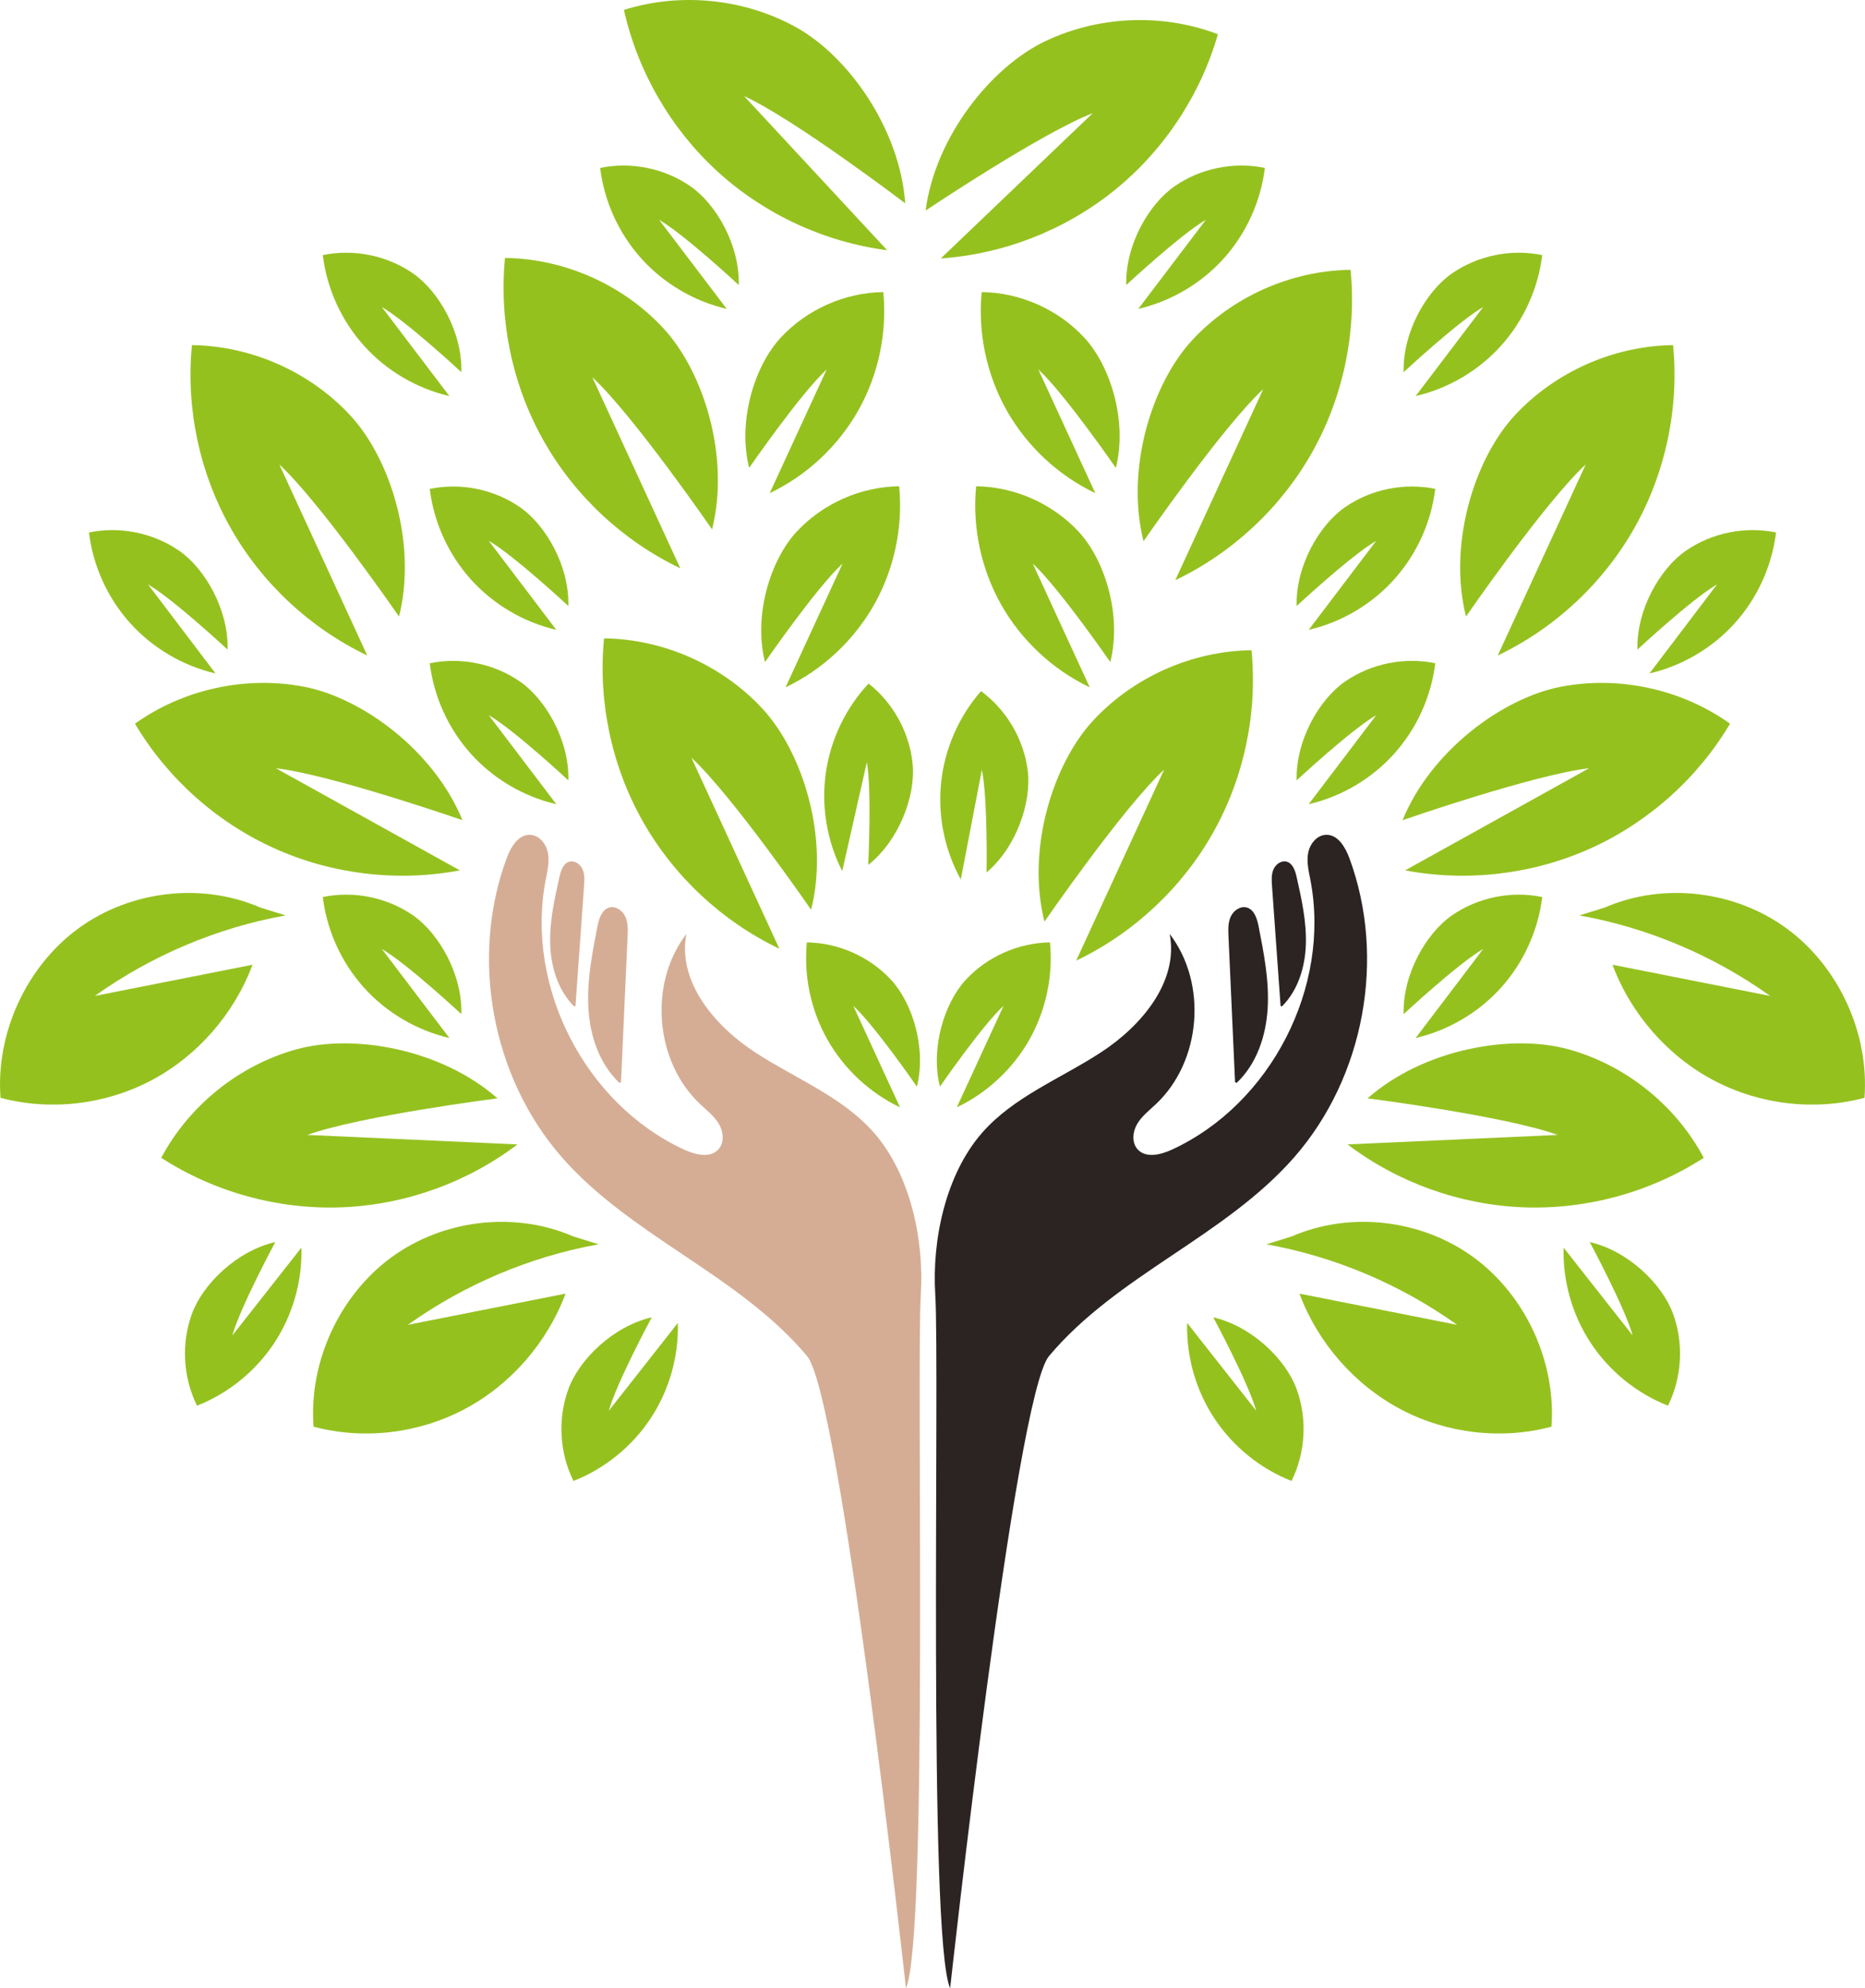 <?xml version="1.0" encoding="UTF-8"?>
<svg data-bbox="0.011 0 1032.878 1101.19" viewBox="0 0 1032.9 1101.2" xmlns="http://www.w3.org/2000/svg" data-type="color">
    <g>
        <path d="M334.54 353.56c32.85.39 65.31 14.79 87.66 38.88 22.34 24.09 37.1 71.18 27.03 111.45 0 0-43.7-63.35-66.3-84.23 16.24 35.26 32.47 70.53 48.71 105.8-31.63-15.09-58.44-40.1-75.68-70.62-17.24-30.51-24.82-66.39-21.42-101.27Z" fill="#95c11f" data-color="1"/>
        <path d="M279.68 142.87c32.85.39 65.31 14.79 87.66 38.88 22.34 24.09 37.1 71.18 27.03 111.45 0 0-43.7-63.35-66.3-84.23 16.24 35.26 32.47 70.53 48.71 105.8-31.63-15.09-58.44-40.1-75.68-70.62-17.24-30.51-24.82-66.39-21.42-101.27Z" fill="#95c11f" data-color="1"/>
        <path d="M345.55 5.48c31.34-9.86 66.67-6.28 95.4 9.65 28.73 15.93 57.42 56.1 60.39 97.49 0 0-61.25-46.6-89.23-59.4 26.41 28.46 52.82 56.91 79.23 85.37-34.76-4.49-68.02-19.91-93.91-43.55-25.88-23.63-44.26-55.36-51.88-89.57Z" fill="#95c11f" data-color="1"/>
        <path d="M497.98 269.32c-21.28.25-42.31 9.58-56.79 25.19-14.48 15.61-24.03 46.12-17.51 72.2 0 0 28.31-41.04 42.95-54.57-10.52 22.85-21.04 45.69-31.56 68.54 20.49-9.77 37.86-25.98 49.03-45.75 11.17-19.77 16.08-43.01 13.88-65.61Z" fill="#95c11f" data-color="1"/>
        <path d="M540.62 269.32c21.28.25 42.31 9.58 56.79 25.19 14.48 15.61 24.03 46.12 17.51 72.2 0 0-28.31-41.04-42.95-54.57 10.52 22.85 21.04 45.69 31.56 68.54-20.49-9.77-37.86-25.98-49.03-45.75-11.17-19.77-16.08-43.01-13.88-65.61Z" fill="#95c11f" data-color="1"/>
        <path d="M693.13 360.14c-32.85.39-65.31 14.79-87.66 38.88-22.34 24.09-37.1 71.18-27.03 111.45 0 0 43.7-63.35 66.3-84.23-16.24 35.26-32.47 70.53-48.71 105.8 31.63-15.09 58.44-40.1 75.68-70.62 17.24-30.51 24.82-66.39 21.42-101.27Z" fill="#95c11f" data-color="1"/>
        <path d="M748 149.45c-32.85.39-65.31 14.79-87.66 38.88-22.34 24.09-37.1 71.18-27.03 111.45 0 0 43.7-63.35 66.3-84.23-16.24 35.26-32.47 70.53-48.71 105.8 31.63-15.09 58.44-40.1 75.68-70.62 17.24-30.51 24.82-66.39 21.42-101.27Z" fill="#95c11f" data-color="1"/>
        <path d="M674.52 18.96c-30.7-11.71-66.18-10.25-95.81 3.95-29.63 14.19-60.66 52.57-66.09 93.72 0 0 63.92-42.86 92.61-53.98l-84.18 80.49c34.96-2.41 69.09-15.82 96.33-37.87 27.24-22.05 47.48-52.62 57.13-86.32Z" fill="#95c11f" data-color="1"/>
        <path d="M446.85 521.96c17.46.21 34.71 7.86 46.59 20.66 11.88 12.8 19.72 37.83 14.37 59.23 0 0-23.23-33.67-35.24-44.77 8.63 18.74 17.26 37.48 25.89 56.23-16.81-8.02-31.06-21.31-40.22-37.53-9.16-16.22-13.19-35.28-11.38-53.82Z" fill="#95c11f" data-color="1"/>
        <path d="M543.32 382.79c14.08 10.33 23.65 26.59 25.86 43.91 2.21 17.32-5.99 42.24-22.79 56.53 0 0 .71-40.9-2.6-56.91l-11.67 60.79c-9.01-16.31-12.85-35.41-10.87-53.93 1.99-18.52 9.8-36.37 22.07-50.39Z" fill="#95c11f" data-color="1"/>
        <path d="M481.04 378.58c13.74 10.78 22.78 27.35 24.42 44.73 1.64 17.38-7.36 42.02-24.61 55.76 0 0 2.04-40.85-.75-56.97-4.55 20.13-9.09 40.25-13.64 60.38-8.47-16.59-11.7-35.81-9.11-54.25 2.59-18.45 10.98-36.03 23.69-49.65Z" fill="#95c11f" data-color="1"/>
        <path d="M581.52 521.96c-17.46.21-34.71 7.86-46.59 20.66-11.88 12.8-19.72 37.83-14.37 59.23 0 0 23.23-33.67 35.24-44.77-8.63 18.74-17.26 37.48-25.89 56.23 16.81-8.02 31.06-21.31 40.22-37.53 9.16-16.22 13.19-35.28 11.38-53.82Z" fill="#95c11f" data-color="1"/>
        <path d="M747.34 475.31c-2.26-6.12-6.38-13.12-12.9-12.95-5.08.13-8.99 5.02-9.93 10.01-.95 5 .29 10.11 1.25 15.1 11.37 59.23-22.01 124.12-76.81 149.31-6.12 2.81-14.28 4.81-18.84-.14-3.42-3.72-2.86-9.79-.29-14.15 2.57-4.35 6.7-7.51 10.38-10.97 25.15-23.67 28.64-66.83 7.61-94.24 5.07 26.28-15.46 50.77-37.84 65.43-22.38 14.66-48.57 24.65-66.16 44.82-19.97 22.91-27.72 59.04-25.83 89.38 2.54 40.66-4.17 356.53 8.24 384.28 0 0 35.97-327.7 54.74-350.1 18.77-22.4 43.29-39.12 67.57-55.4 24.27-16.28 48.95-32.69 68.21-54.68 38.85-44.35 51.05-110.41 30.6-165.71Z" fill="#2b2422" data-color="2"/>
        <path d="m709.23 557.15-4.75-66.49c-.22-3.06-.42-6.25.78-9.07 1.19-2.82 4.24-5.11 7.22-4.38 3.49.87 4.86 5.01 5.64 8.52 2.75 12.28 5.51 24.72 5.11 37.3s-4.33 25.52-13.26 34.38" fill="#2b2422" data-color="2"/>
        <path d="M684.02 599.41c-1.21-26.91-2.43-53.82-3.64-80.73-.17-3.71-.31-7.58 1.23-10.97 1.54-3.38 5.31-6.06 8.89-5.07 4.2 1.16 5.73 6.22 6.57 10.5 2.94 14.97 5.9 30.14 5 45.37s-6.06 30.79-17.17 41.25" fill="#2b2422" data-color="2"/>
        <path d="M280.62 475.31c2.26-6.12 6.38-13.12 12.9-12.95 5.08.13 8.99 5.02 9.93 10.01.95 5-.29 10.11-1.25 15.1-11.37 59.23 22.01 124.12 76.81 149.31 6.12 2.81 14.28 4.81 18.84-.14 3.42-3.72 2.86-9.79.29-14.15-2.57-4.35-6.7-7.51-10.38-10.97-25.15-23.67-28.64-66.83-7.61-94.24-5.07 26.28 15.46 50.77 37.84 65.43 22.38 14.66 48.57 24.65 66.16 44.82 19.97 22.91 27.72 59.04 25.83 89.38-2.54 40.66 4.17 356.53-8.24 384.28 0 0-35.97-327.7-54.74-350.1-18.77-22.4-43.29-39.12-67.57-55.4-24.27-16.28-48.95-32.69-68.21-54.68-38.85-44.35-51.05-110.41-30.6-165.71Z" fill="#d5ad95" data-color="3"/>
        <path d="m318.72 557.15 4.75-66.49c.22-3.06.42-6.25-.78-9.07-1.19-2.82-4.24-5.11-7.22-4.38-3.49.87-4.86 5.01-5.64 8.52-2.75 12.28-5.51 24.72-5.11 37.3.4 12.58 4.33 25.52 13.26 34.38" fill="#d5ad95" data-color="3"/>
        <path d="M343.93 599.41c1.21-26.91 2.43-53.82 3.64-80.73.17-3.71.31-7.58-1.23-10.97-1.54-3.38-5.31-6.06-8.89-5.07-4.2 1.16-5.73 6.22-6.57 10.5-2.94 14.97-5.89 30.14-5 45.37.89 15.23 6.06 30.79 17.17 41.25" fill="#d5ad95" data-color="3"/>
        <path d="M106.3 191.15c32.85.39 65.31 14.79 87.66 38.88 22.34 24.09 37.1 71.18 27.03 111.45 0 0-43.7-63.35-66.3-84.23 16.24 35.26 32.47 70.53 48.71 105.8-31.63-15.09-58.44-40.1-75.68-70.62-17.24-30.51-24.83-66.39-21.42-101.27Z" fill="#95c11f" data-color="1"/>
        <path d="M89.31 641.26c15.42-29.01 43.1-51.25 74.75-60.05 31.65-8.8 80.27-.31 111.43 27.11 0 0-76.34 9.77-105.26 20.27l116.35 5.25c-27.92 21.19-62.44 33.53-97.47 34.85-35.02 1.32-70.38-8.4-99.81-27.42Z" fill="#95c11f" data-color="1"/>
        <path d="M74.76 400.82c26.73-19.11 61.42-26.68 93.68-20.46 32.26 6.22 72 35.49 87.68 73.91 0 0-72.7-25.27-103.27-28.75 33.94 18.85 67.89 37.69 101.83 56.54-34.43 6.53-70.84 2.2-102.79-12.22-31.94-14.42-59.27-38.87-77.14-69.02Z" fill="#95c11f" data-color="1"/>
        <path d="M489.2 161.78c-21.28.25-42.31 9.58-56.79 25.19-14.48 15.61-24.03 46.12-17.51 72.2 0 0 28.31-41.04 42.95-54.57-10.52 22.85-21.04 45.69-31.56 68.54 20.49-9.77 37.86-25.98 49.03-45.75 11.17-19.77 16.08-43.01 13.88-65.61Z" fill="#95c11f" data-color="1"/>
        <path d="M317.61 820.26c-7.77-15.64-8.82-34.48-2.83-50.88 5.99-16.4 24.7-34.79 46.18-39.77 0 0-19.39 36.01-23.8 51.76 12.75-16.22 25.51-32.44 38.26-48.66.52 18.62-4.82 37.36-15.09 52.9-10.26 15.54-25.4 27.82-42.73 34.65Z" fill="#95c11f" data-color="1"/>
        <path d="M109.12 778.56c-7.77-15.64-8.82-34.48-2.83-50.88 5.99-16.4 24.7-34.79 46.18-39.77 0 0-19.39 36.02-23.8 51.76 12.75-16.22 25.51-32.44 38.26-48.66.52 18.62-4.82 37.36-15.09 52.9-10.26 15.54-25.4 27.82-42.73 34.65Z" fill="#95c11f" data-color="1"/>
        <path d="M178.76 496.83c17.09-3.56 35.59.18 49.95 10.12s27.41 32.69 26.81 54.74c0 0-29.94-27.87-44.06-36.11l37.41 49.32c-18.15-4.2-34.93-14.11-47.37-27.97-12.44-13.86-20.5-31.61-22.73-50.1Z" fill="#95c11f" data-color="1"/>
        <path d="M49.27 294.92c17.09-3.56 35.59.18 49.95 10.12s27.41 32.69 26.81 54.74c0 0-29.94-27.87-44.07-36.11l37.41 49.32c-18.15-4.2-34.93-14.11-47.37-27.97-12.44-13.86-20.5-31.61-22.73-50.1Z" fill="#95c11f" data-color="1"/>
        <path d="M238.01 367.35c17.09-3.56 35.59.18 49.95 10.12s27.41 32.69 26.81 54.74c0 0-29.94-27.87-44.07-36.11l37.41 49.32c-18.15-4.2-34.93-14.11-47.37-27.97-12.44-13.86-20.5-31.61-22.73-50.1Z" fill="#95c11f" data-color="1"/>
        <path d="M238.01 270.78c17.09-3.56 35.59.18 49.95 10.12s27.41 32.69 26.81 54.74c0 0-29.94-27.87-44.07-36.11l37.41 49.32c-18.15-4.2-34.93-14.11-47.37-27.97-12.44-13.86-20.5-31.61-22.73-50.1Z" fill="#95c11f" data-color="1"/>
        <path d="M178.76 141.29c17.09-3.56 35.59.18 49.95 10.12s27.41 32.69 26.81 54.74c0 0-29.94-27.87-44.06-36.11l37.41 49.32c-18.15-4.2-34.93-14.11-47.37-27.97-12.44-13.86-20.5-31.61-22.73-50.1Z" fill="#95c11f" data-color="1"/>
        <path d="M332.38 93.01c17.09-3.56 35.59.18 49.95 10.12s27.41 32.69 26.81 54.74c0 0-29.94-27.87-44.07-36.11l37.41 49.32c-18.15-4.2-34.93-14.11-47.37-27.97-12.44-13.86-20.5-31.61-22.73-50.1Z" fill="#95c11f" data-color="1"/>
        <path d="m331.53 689.16-14.06-4.36c-32.32-14.05-71.96-9.47-100.76 11.63-28.8 21.11-45.74 57.99-43.05 93.76 27.59 7.35 57.94 3.85 83.45-9.62 25.51-13.47 45.92-36.78 56.11-64.08l-87.33 17.28c31.52-22.47 67.88-37.82 105.66-44.6Z" fill="#95c11f" data-color="1"/>
        <path d="m158.16 507-14.06-4.36c-32.32-14.05-71.96-9.47-100.76 11.63C14.54 535.38-2.4 572.26.29 608.03c27.59 7.35 57.94 3.85 83.45-9.62 25.51-13.47 45.92-36.78 56.11-64.08l-87.33 17.28c31.52-22.47 67.88-37.82 105.66-44.6Z" fill="#95c11f" data-color="1"/>
        <path d="M926.6 191.15c-32.85.39-65.31 14.79-87.66 38.88-22.34 24.09-37.1 71.18-27.03 111.45 0 0 43.7-63.35 66.3-84.23-16.24 35.26-32.47 70.53-48.71 105.8 31.63-15.09 58.44-40.1 75.68-70.62 17.24-30.51 24.83-66.39 21.42-101.27Z" fill="#95c11f" data-color="1"/>
        <path d="M943.59 641.26c-15.42-29.01-43.1-51.25-74.75-60.05-31.65-8.8-80.27-.31-111.43 27.11 0 0 76.34 9.77 105.26 20.27l-116.35 5.25c27.92 21.19 62.44 33.53 97.47 34.85 35.02 1.32 70.38-8.4 99.81-27.42Z" fill="#95c11f" data-color="1"/>
        <path d="M958.14 400.82c-26.73-19.11-61.42-26.68-93.68-20.46-32.26 6.22-72 35.49-87.68 73.91 0 0 72.7-25.27 103.27-28.75-33.94 18.85-67.89 37.69-101.83 56.54 34.43 6.53 70.84 2.2 102.79-12.22 31.94-14.42 59.27-38.87 77.14-69.02Z" fill="#95c11f" data-color="1"/>
        <path d="M543.7 161.78c21.28.25 42.31 9.58 56.79 25.19 14.48 15.61 24.03 46.12 17.51 72.2 0 0-28.31-41.04-42.95-54.57 10.52 22.85 21.04 45.69 31.56 68.54-20.49-9.77-37.86-25.98-49.03-45.75-11.17-19.77-16.08-43.01-13.88-65.61Z" fill="#95c11f" data-color="1"/>
        <path d="M715.29 820.26c7.77-15.64 8.82-34.48 2.83-50.88-5.99-16.4-24.7-34.79-46.18-39.77 0 0 19.39 36.01 23.8 51.76-12.75-16.22-25.51-32.44-38.26-48.66-.52 18.62 4.82 37.36 15.09 52.9 10.26 15.54 25.4 27.82 42.73 34.65Z" fill="#95c11f" data-color="1"/>
        <path d="M923.78 778.56c7.77-15.64 8.82-34.48 2.83-50.88-5.99-16.4-24.7-34.79-46.18-39.77 0 0 19.39 36.02 23.8 51.76-12.75-16.22-25.51-32.44-38.26-48.66-.52 18.62 4.82 37.36 15.09 52.9 10.26 15.54 25.4 27.82 42.73 34.65Z" fill="#95c11f" data-color="1"/>
        <path d="M854.14 496.83c-17.09-3.56-35.59.18-49.95 10.12s-27.41 32.69-26.81 54.74c0 0 29.94-27.87 44.07-36.11l-37.41 49.32c18.15-4.2 34.93-14.11 47.37-27.97 12.44-13.86 20.5-31.61 22.73-50.1Z" fill="#95c11f" data-color="1"/>
        <path d="M983.63 294.92c-17.09-3.56-35.59.18-49.95 10.12s-27.41 32.69-26.81 54.74c0 0 29.94-27.87 44.07-36.11l-37.41 49.32c18.15-4.2 34.93-14.11 47.37-27.97 12.44-13.86 20.5-31.61 22.73-50.1Z" fill="#95c11f" data-color="1"/>
        <path d="M794.89 367.35c-17.09-3.56-35.59.18-49.95 10.12s-27.41 32.69-26.81 54.74c0 0 29.94-27.87 44.07-36.11l-37.41 49.32c18.15-4.2 34.93-14.11 47.37-27.97 12.44-13.86 20.5-31.61 22.73-50.1Z" fill="#95c11f" data-color="1"/>
        <path d="M794.89 270.78c-17.09-3.56-35.59.18-49.95 10.12s-27.41 32.69-26.81 54.74c0 0 29.94-27.87 44.07-36.11l-37.41 49.32c18.15-4.2 34.93-14.11 47.37-27.97 12.44-13.86 20.5-31.61 22.73-50.1Z" fill="#95c11f" data-color="1"/>
        <path d="M854.14 141.29c-17.09-3.56-35.59.18-49.95 10.12s-27.41 32.69-26.81 54.74c0 0 29.94-27.87 44.07-36.11l-37.41 49.32c18.15-4.2 34.93-14.11 47.37-27.97 12.44-13.86 20.5-31.61 22.73-50.1Z" fill="#95c11f" data-color="1"/>
        <path d="M700.52 93.01c-17.09-3.56-35.59.18-49.95 10.12s-27.41 32.69-26.81 54.74c0 0 29.94-27.87 44.07-36.11l-37.41 49.32c18.15-4.2 34.93-14.11 47.37-27.97 12.44-13.86 20.5-31.61 22.73-50.1Z" fill="#95c11f" data-color="1"/>
        <path d="m701.37 689.16 14.06-4.36c32.32-14.05 71.96-9.47 100.76 11.63 28.8 21.11 45.74 57.99 43.05 93.76-27.59 7.35-57.94 3.85-83.45-9.62-25.51-13.47-45.92-36.78-56.11-64.08l87.33 17.28c-31.52-22.47-67.88-37.82-105.66-44.6Z" fill="#95c11f" data-color="1"/>
        <path d="m874.74 507 14.06-4.36c32.32-14.05 71.96-9.47 100.76 11.63 28.8 21.11 45.74 57.99 43.05 93.76-27.59 7.35-57.94 3.85-83.45-9.62-25.51-13.47-45.92-36.78-56.11-64.08l87.33 17.28c-31.52-22.47-67.88-37.82-105.66-44.6Z" fill="#95c11f" data-color="1"/>
    </g>
</svg>
